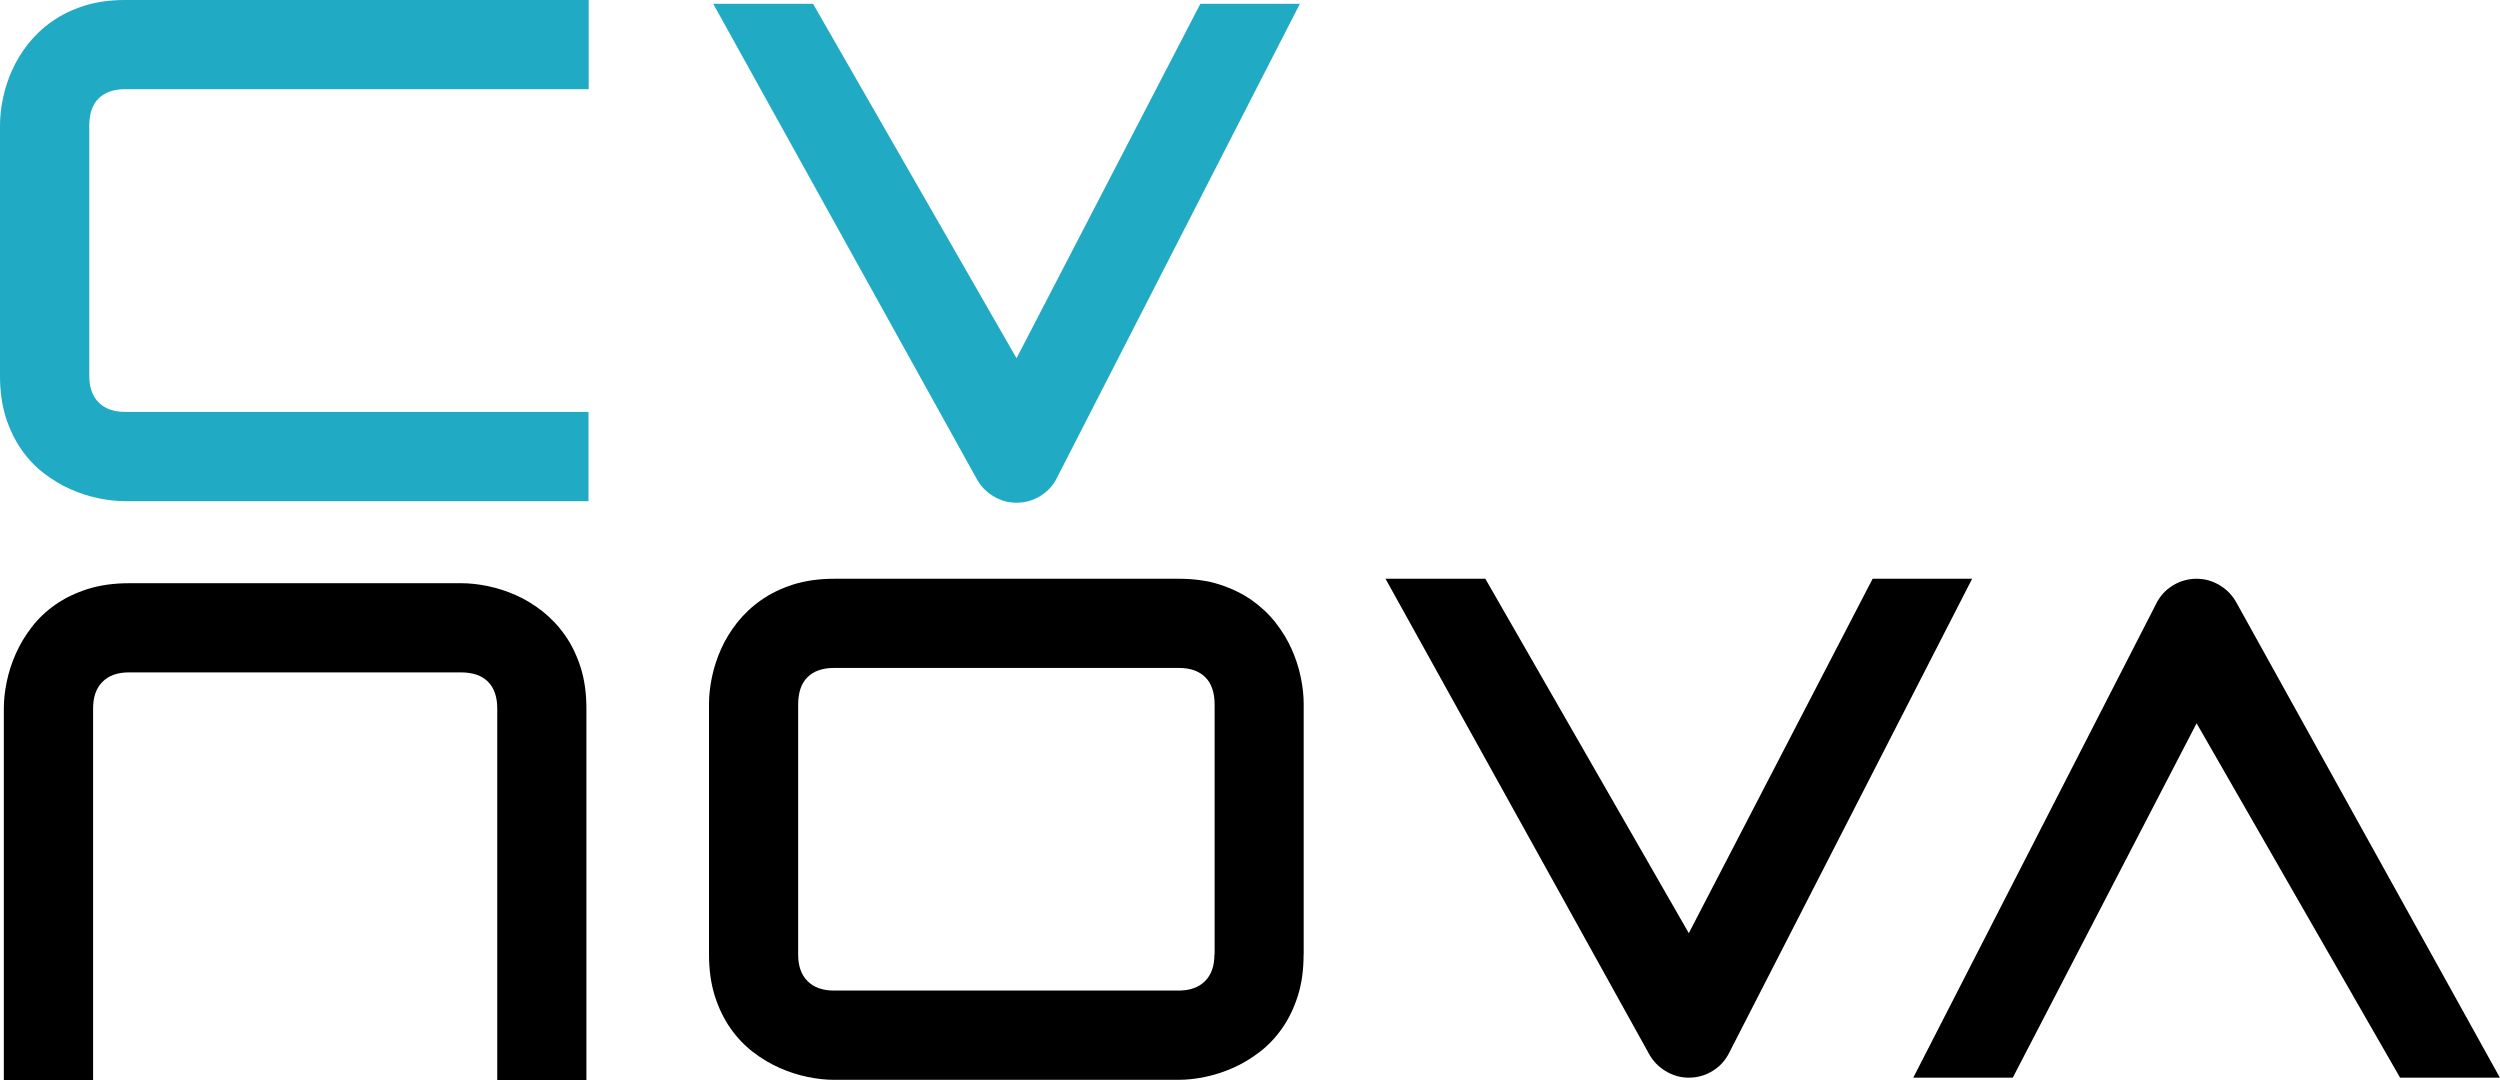 <?xml version="1.0" encoding="UTF-8"?>
<svg xmlns="http://www.w3.org/2000/svg" xmlns:xlink="http://www.w3.org/1999/xlink" id="Ebene_1" viewBox="0 0 241.68 104.41">
  <defs>
    <style>.cls-1{fill:#000;}.cls-1,.cls-2,.cls-3{stroke-width:0px;}.cls-2{fill:#20aac3;}.cls-3{fill:none;}.cls-4{clip-path:url(#clippath);}</style>
    <clipPath id="clippath">
      <rect class="cls-3" width="241.68" height="104.41"></rect>
    </clipPath>
  </defs>
  <g class="cls-4">
    <path class="cls-1" d="M9,104.41v-35.93c0-1.11.3-1.96.91-2.57.61-.61,1.46-.91,2.57-.91h32.04c1.17,0,2.06.3,2.65.9.6.6.9,1.46.9,2.59v35.93h8.62v-35.93c0-1.48-.19-2.81-.56-3.98-.38-1.17-.88-2.21-1.51-3.1-.63-.9-1.36-1.66-2.17-2.31-.82-.64-1.67-1.16-2.57-1.56-.9-.4-1.8-.69-2.72-.88-.92-.19-1.77-.28-2.57-.28H12.48c-1.48,0-2.81.19-4,.56-1.18.38-2.22.88-3.12,1.51-.9.63-1.66,1.35-2.29,2.17-.63.82-1.14,1.67-1.54,2.57-.4.9-.69,1.8-.88,2.72-.19.92-.28,1.77-.28,2.57v35.93h8.62Z"></path>
    <path class="cls-2" d="M56.9,39.82H12.11c-1.11,0-1.96-.3-2.57-.91s-.91-1.46-.91-2.57V12.17c0-1.17.3-2.06.9-2.65.6-.6,1.46-.9,2.59-.9h44.79V0H12.11C10.63,0,9.3.19,8.13.56c-1.17.38-2.21.88-3.1,1.51-.9.63-1.66,1.36-2.31,2.17-.64.82-1.16,1.67-1.56,2.57-.4.9-.69,1.8-.88,2.72C.09,10.45,0,11.31,0,12.11v24.23c0,1.48.19,2.81.56,4,.38,1.18.88,2.22,1.51,3.12.63.9,1.35,1.66,2.17,2.29.82.63,1.67,1.14,2.57,1.54.9.4,1.8.69,2.72.88.92.19,1.77.28,2.57.28h44.79v-8.62Z"></path>
    <path class="cls-2" d="M116.04.37l-17.77,34.26L78.6.37h-9.65l25.44,45.87c.38.71.91,1.28,1.61,1.71.7.43,1.45.65,2.27.65s1.61-.22,2.3-.65c.7-.43,1.22-1,1.58-1.71L125.66.37h-9.62Z"></path>
    <path class="cls-1" d="M181.03,55.95l-17.77,34.26-19.67-34.26h-9.65l25.44,45.87c.38.71.91,1.28,1.61,1.71.7.43,1.45.65,2.27.65s1.61-.22,2.3-.65c.7-.43,1.22-1,1.58-1.71l23.51-45.87h-9.62Z"></path>
    <path class="cls-1" d="M194.58,104.18l17.77-34.26,19.67,34.26h9.65l-25.44-45.87c-.38-.71-.91-1.28-1.61-1.71-.7-.43-1.45-.65-2.27-.65s-1.61.22-2.3.65c-.7.43-1.22,1-1.58,1.71l-23.51,45.87h9.62Z"></path>
    <path class="cls-1" d="M117.4,92.28c0,1.11-.3,1.96-.91,2.57-.61.61-1.46.91-2.57.91h-33.28c-1.11,0-1.96-.3-2.57-.91-.61-.61-.91-1.46-.91-2.57v-24.16c0-1.17.3-2.06.9-2.65.6-.6,1.46-.9,2.59-.9h33.28c1.13,0,1.99.3,2.59.9s.9,1.48.9,2.65v24.16ZM126.03,92.28v-24.23c0-.8-.09-1.65-.28-2.57-.19-.92-.48-1.82-.88-2.72-.4-.9-.92-1.75-1.56-2.57-.64-.82-1.41-1.54-2.3-2.17-.9-.63-1.93-1.13-3.1-1.51-1.17-.38-2.5-.56-3.98-.56h-33.28c-1.48,0-2.81.19-3.98.56-1.17.38-2.21.88-3.1,1.51-.9.63-1.66,1.36-2.31,2.17-.64.82-1.16,1.67-1.56,2.57-.4.9-.69,1.8-.88,2.72s-.28,1.77-.28,2.57v24.23c0,1.48.19,2.81.56,4,.38,1.18.88,2.22,1.51,3.12.63.9,1.35,1.66,2.17,2.29.82.63,1.67,1.14,2.57,1.54.9.4,1.8.69,2.72.88.92.19,1.77.28,2.57.28h33.28c.8,0,1.65-.09,2.57-.28.92-.19,1.82-.48,2.72-.88.9-.4,1.75-.91,2.57-1.54.82-.63,1.54-1.39,2.17-2.29.63-.9,1.13-1.93,1.51-3.12.38-1.18.56-2.52.56-4"></path>
  </g>
</svg>
